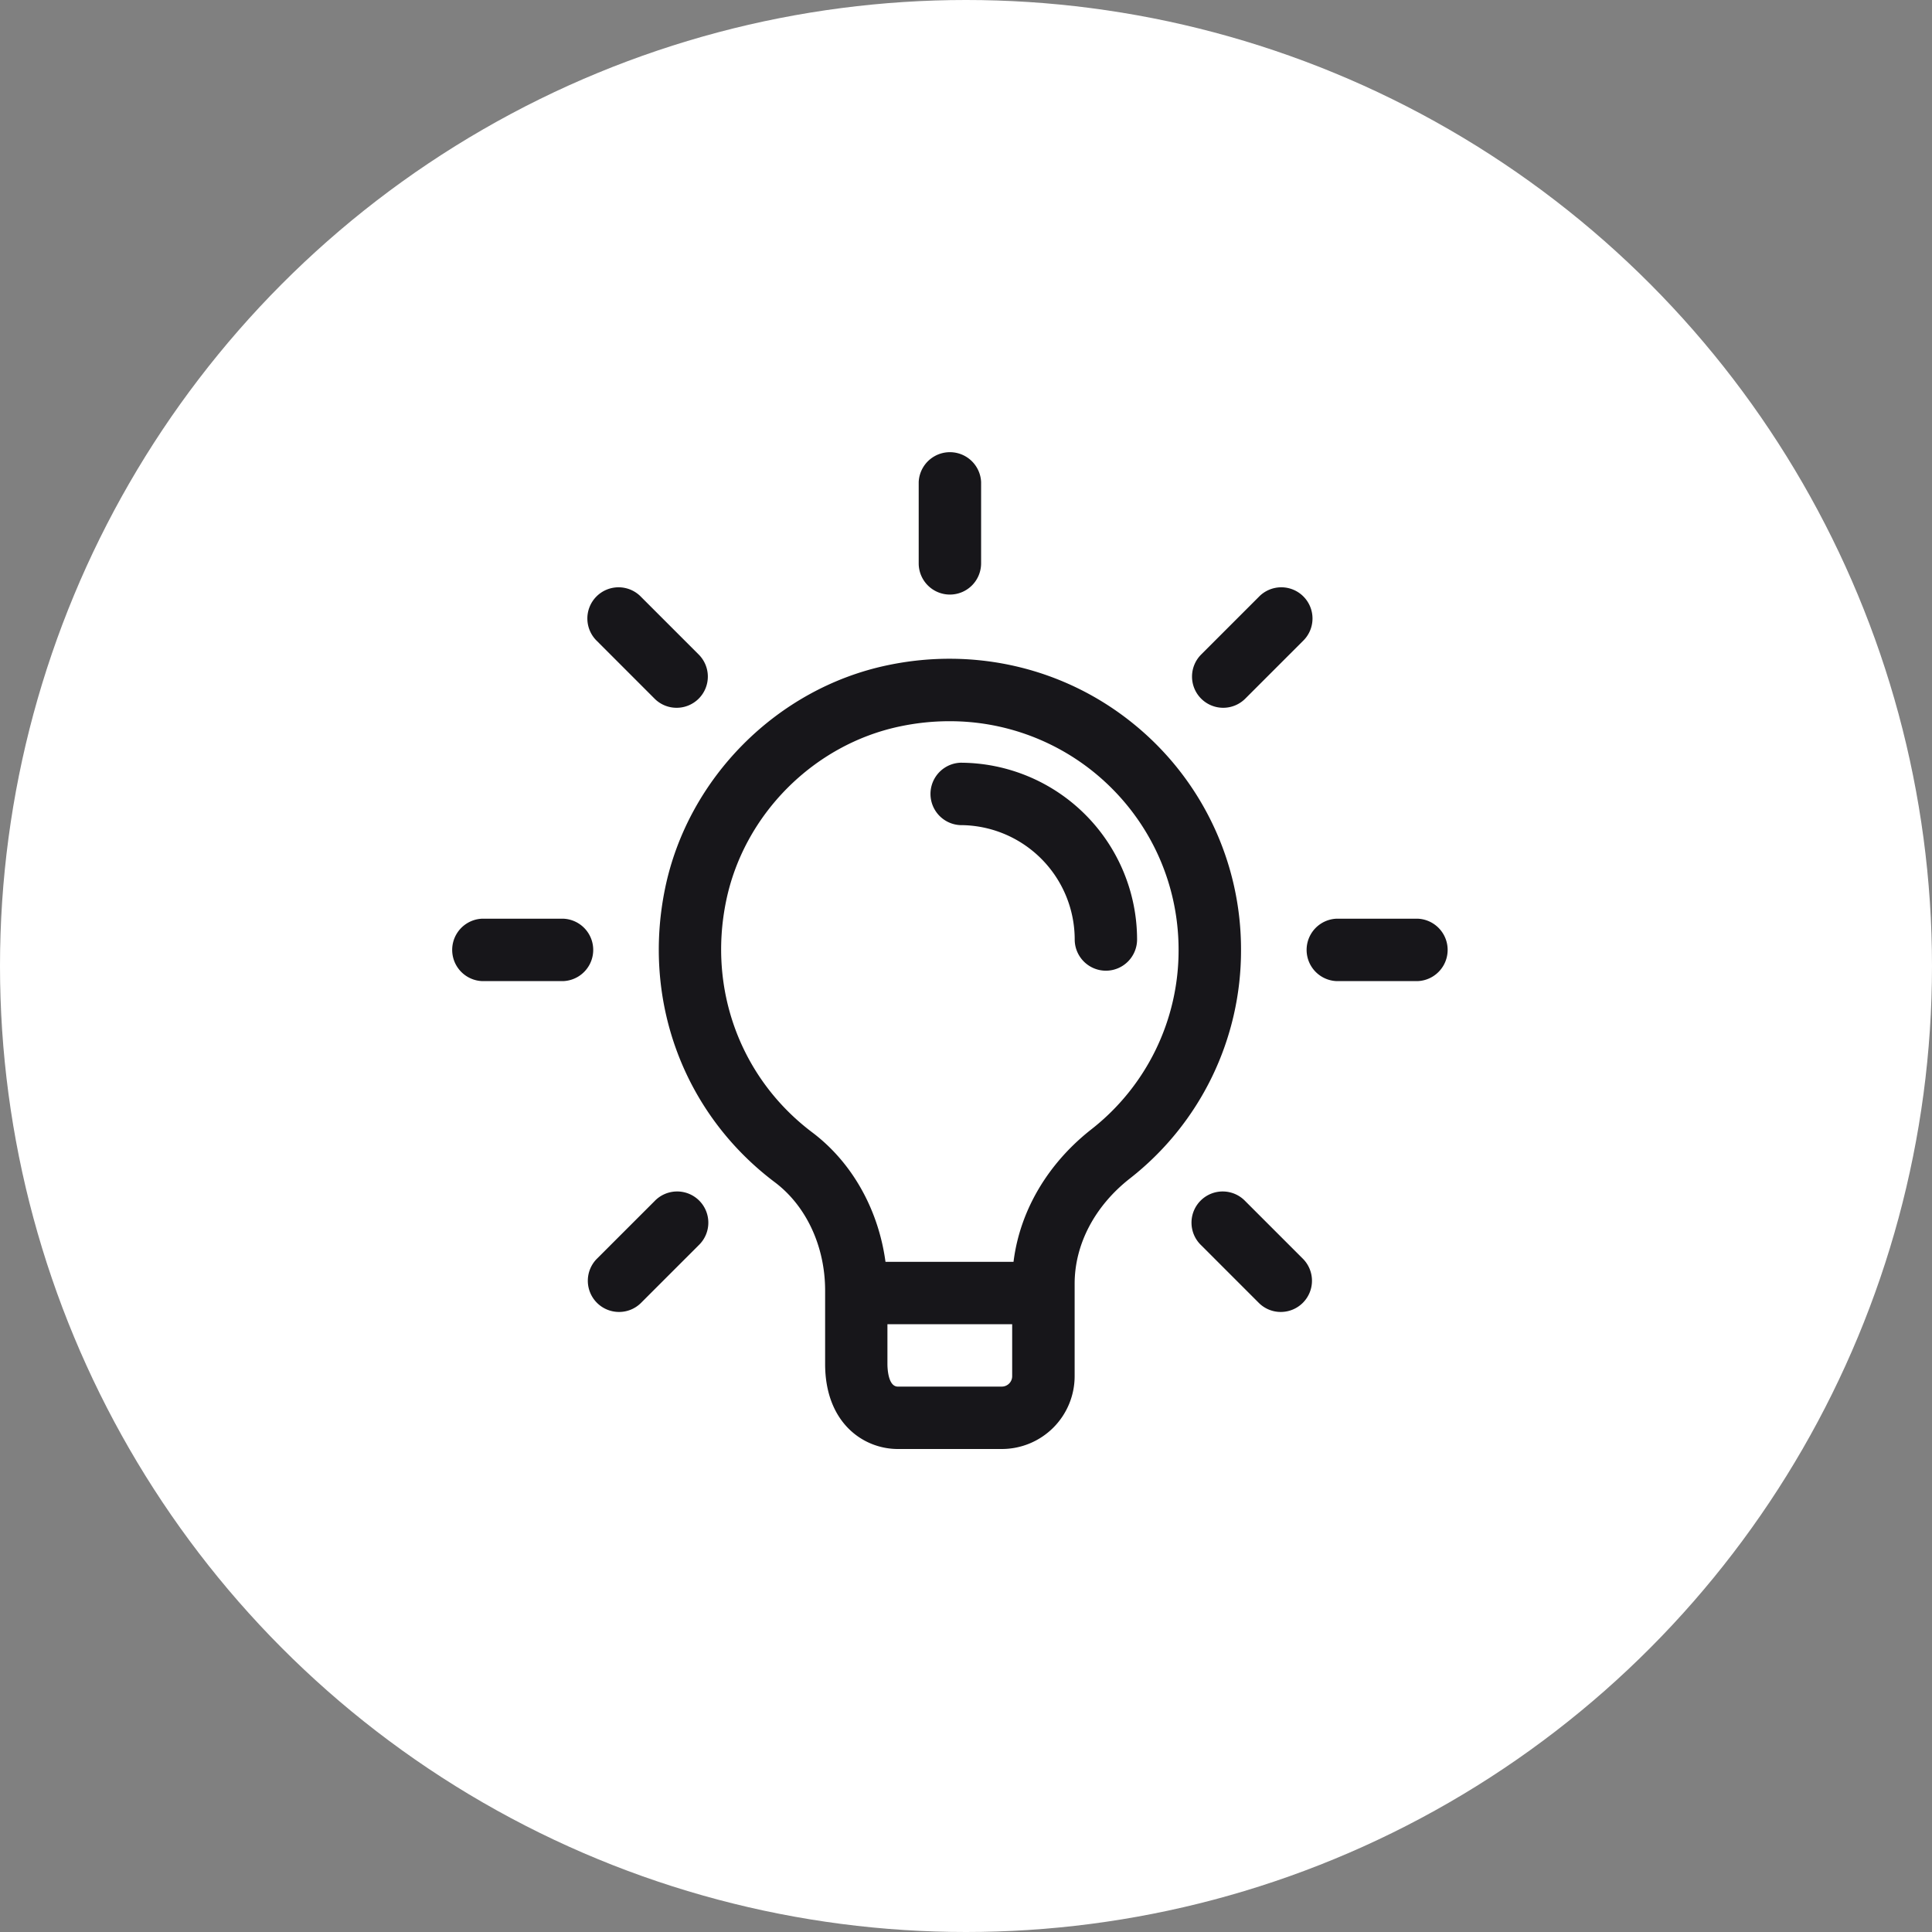 <svg width="60" height="60" fill="none" xmlns="http://www.w3.org/2000/svg">
    <rect width="100%" height="100%" fill="#808080" stroke="none"/>
    <circle cx="30" cy="30" r="30" fill="#fff"/>
    <path d="M32.406 41.125h-5.812a.97.97 0 0 1 0-1.938h5.812a.97.97 0 0 1 0 1.938zM29.5 18.465a.97.97 0 0 1-.969-.968v-2.528a.97.97 0 0 1 1.938 0v2.528a.97.97 0 0 1-.969.968zM37.988 21.981a.969.969 0 0 1-.685-1.654l1.788-1.788a.969.969 0 1 1 1.37 1.37l-1.788 1.788a.97.97 0 0 1-.685.284zM44.032 30.469h-2.528a.97.97 0 0 1 0-1.938h2.528a.97.97 0 0 1 0 1.938zM39.776 40.744a.963.963 0 0 1-.685-.284l-1.788-1.788a.969.969 0 1 1 1.37-1.37l1.788 1.788a.969.969 0 0 1-.685 1.654zM19.224 40.744a.969.969 0 0 1-.685-1.654l1.789-1.788a.969.969 0 1 1 1.37 1.37L19.91 40.46a.964.964 0 0 1-.686.284zM17.497 30.469h-2.528a.97.97 0 0 1 0-1.938h2.528a.97.97 0 0 1 0 1.938zM21.013 21.981a.963.963 0 0 1-.685-.284l-1.787-1.788a.969.969 0 1 1 1.37-1.37l1.788 1.788a.969.969 0 0 1-.686 1.654zM34.344 30.146a.97.97 0 0 1-.968-.969 3.555 3.555 0 0 0-3.553-3.552.97.97 0 0 1 0-1.938 5.497 5.497 0 0 1 5.49 5.49.97.97 0 0 1-.969.969z" fill="#17161A"/>
    <path d="M31.114 45h-3.229c-1.089 0-2.26-.827-2.26-2.64V40.08c0-1.37-.584-2.628-1.562-3.364-2.822-2.125-4.128-5.62-3.409-9.122.705-3.431 3.48-6.217 6.907-6.934 2.725-.574 5.513.09 7.64 1.819a9.01 9.01 0 0 1 3.34 7.02 8.982 8.982 0 0 1-3.454 7.102c-1.09.855-1.713 2.045-1.713 3.266v2.871A2.263 2.263 0 0 1 31.114 45zm-1.633-22.602c-.506 0-1.017.053-1.527.16-2.682.56-4.853 2.74-5.404 5.425-.568 2.76.458 5.514 2.676 7.185 1.46 1.1 2.334 2.937 2.334 4.913v2.278c0 .118.016.703.323.703h3.229a.323.323 0 0 0 .322-.322v-2.871c0-1.82.894-3.565 2.452-4.791a7.053 7.053 0 0 0 2.716-5.578c0-2.15-.958-4.16-2.627-5.516a7.104 7.104 0 0 0-4.494-1.586z" fill="#17161A"/>
</svg>
